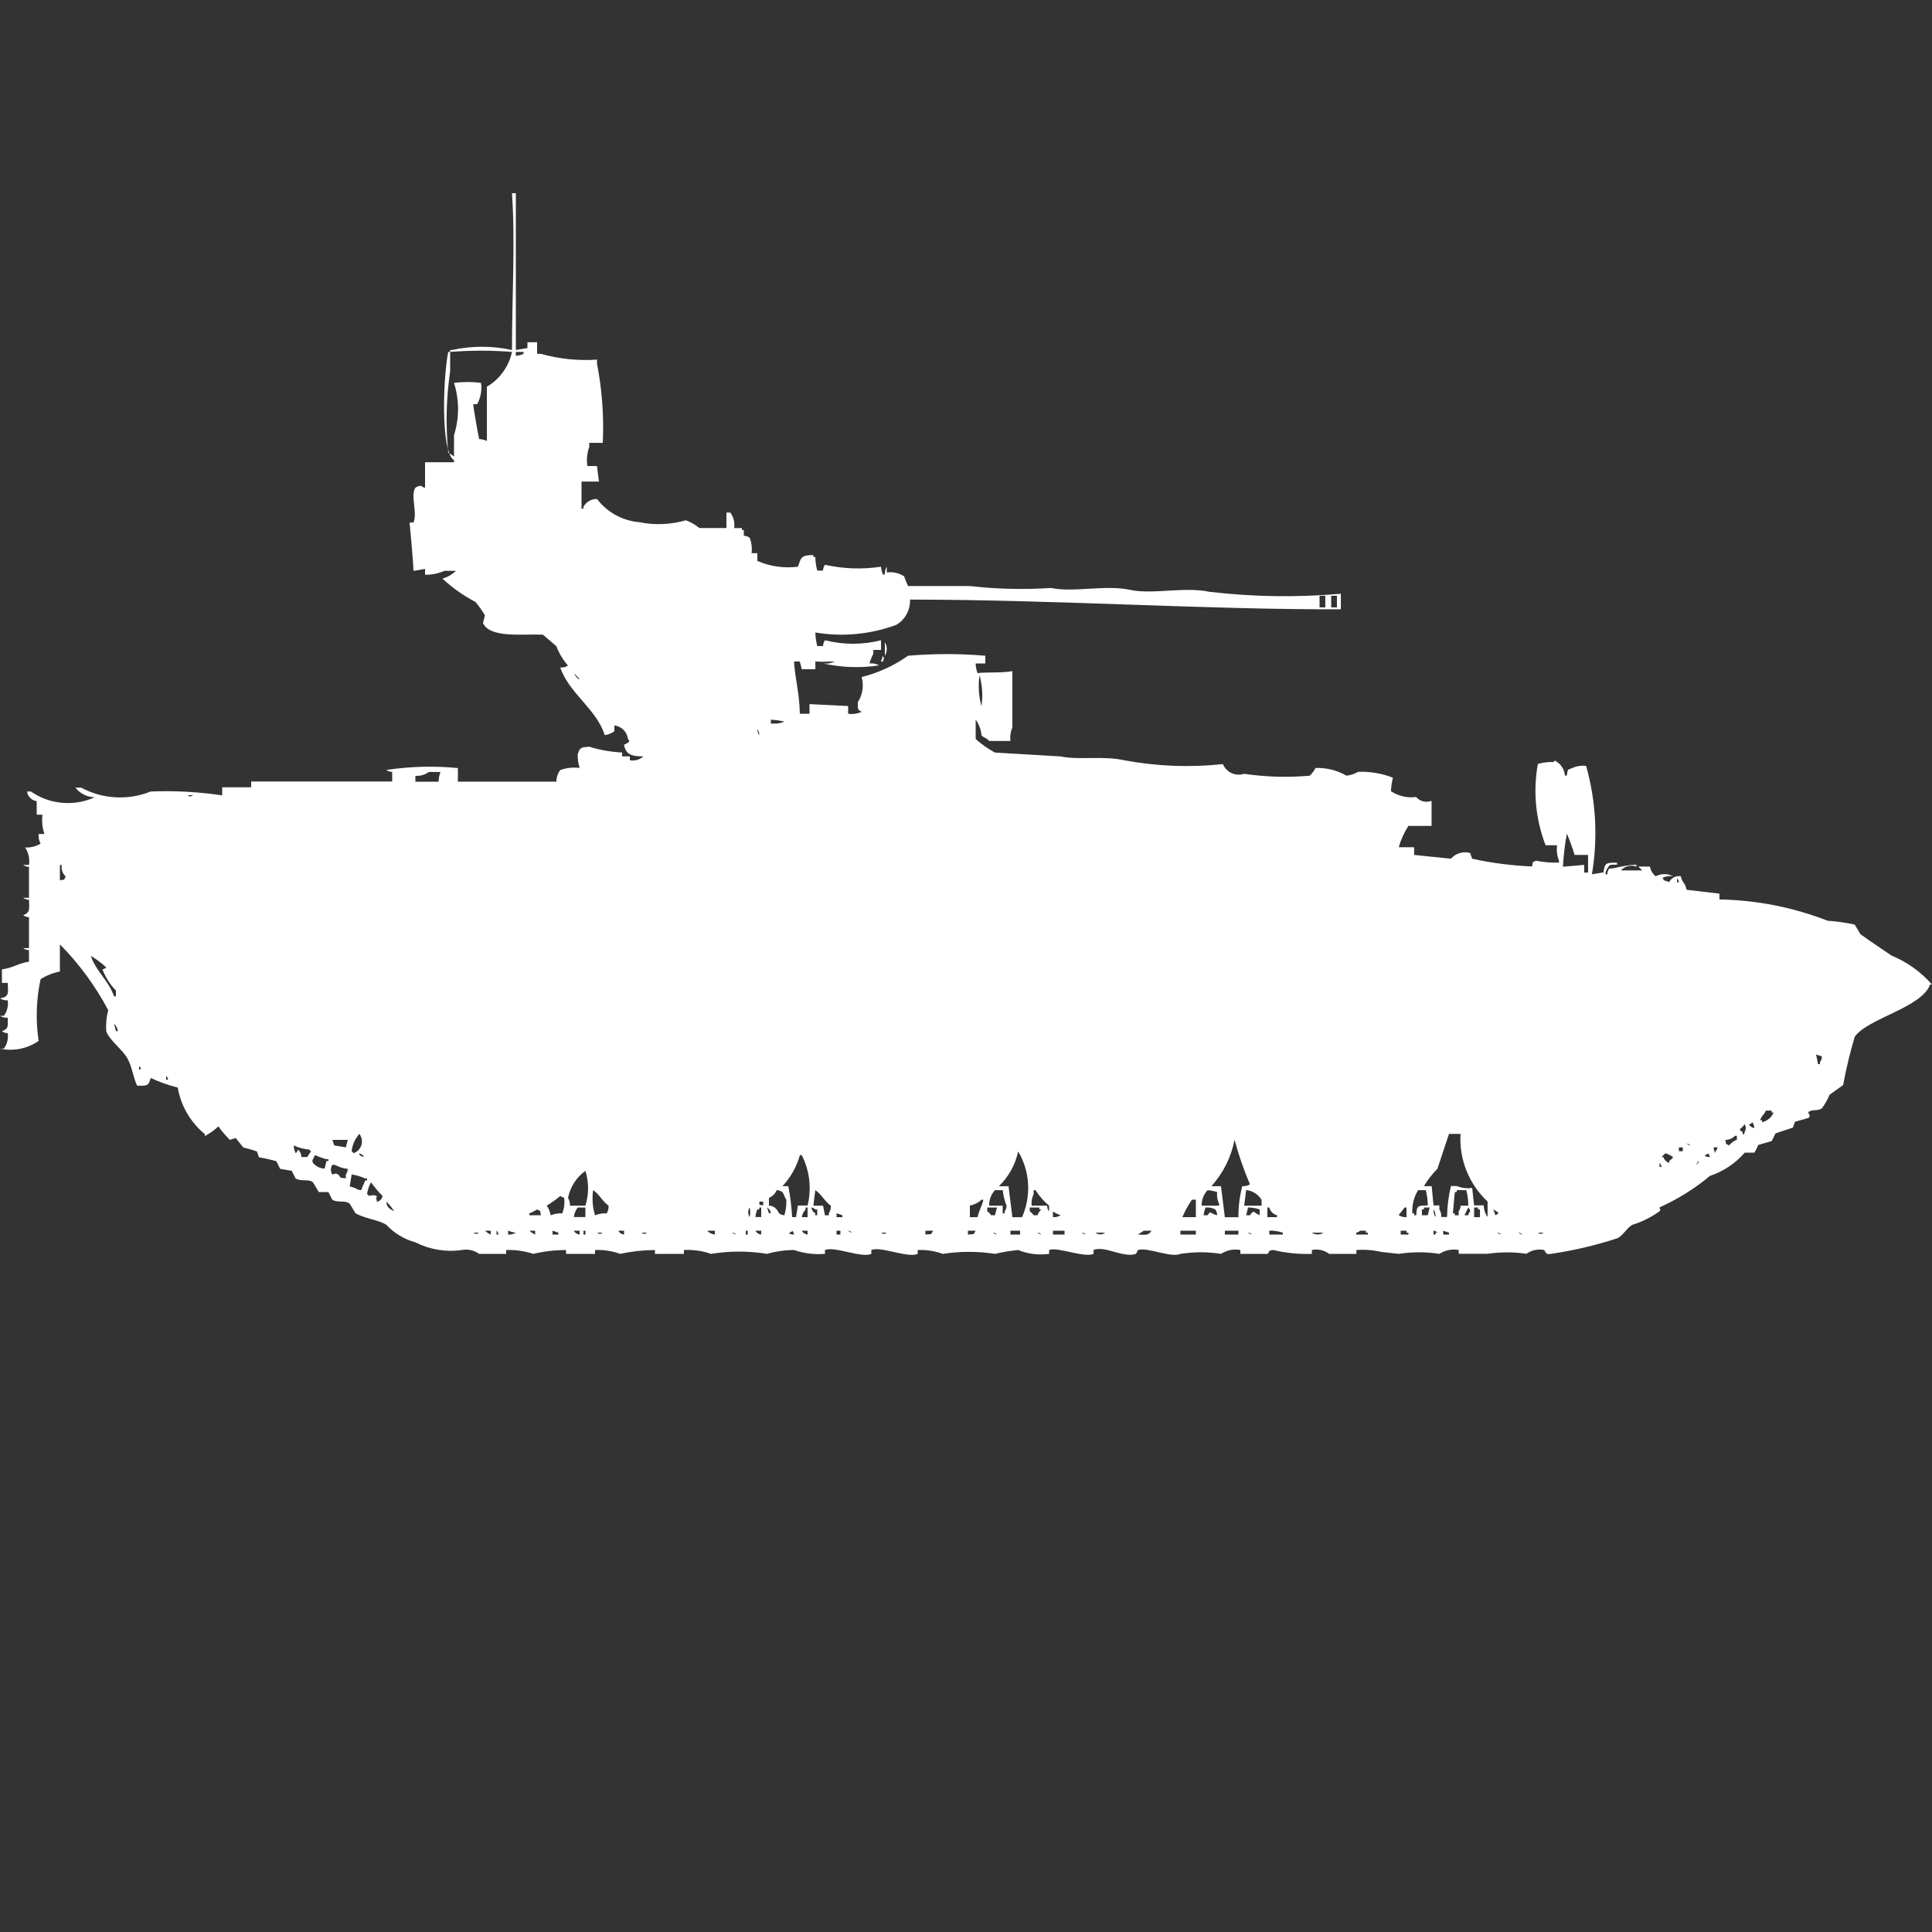 <svg width="40" height="40" viewBox="0 0 40 40" fill="#fff" xmlns="http://www.w3.org/2000/svg"><rect x="0" y="0" width="40" height="40" fill="#333333" stroke="none"/><path id="unit" fill-rule="evenodd" clip-rule="evenodd" d="M10.68,7.246l0.24-0.04v-0.12h0.2v0.24h0.08c0.377,0.106,0.769,0.146,1.16,0.12v0.08
	c0.105,0.541,0.146,1.093,0.12,1.643H12.2v0.08c-0.045,0.128-0.059,0.265-0.04,0.4h0.2L12.4,9.97h-0.36v0.561h0.04v-0.04
	c0.057-0.101,0.164-0.163,0.28-0.16c0.212,0.277,0.532,0.452,0.88,0.481c0.318,0.064,0.647,0.05,0.96-0.04
	c0.102,0.037,0.196,0.091,0.28,0.16h0.56v-0.32h0.08c0.068,0.092,0.097,0.208,0.08,0.321h0.16v0.04h0.04v0.12
	c0.043,0,0.086,0.014,0.12,0.04c0.041,0.102,0.054,0.212,0.04,0.32h0.12v0.16c0.264,0.115,0.554,0.156,0.84,0.12
	c0.066-0.184,0.057-0.241,0.32-0.241v0.04h0.04c0.002,0.095,0.016,0.189,0.04,0.281h0.12c0-0.043,0.014-0.085,0.04-0.12
	c0.381,0.085,0.774,0.099,1.16,0.04c0.004,0.055,0.018,0.109,0.04,0.16h0.04c-0.004-0.056,0.01-0.112,0.04-0.16v0.12
	c0.126-0.019,0.254,0.01,0.36,0.08c0.023,0.068,0.049,0.135,0.08,0.2h1.28c0.558,0.064,1.12,0.077,1.68,0.04
	c0.465,0.1,1.125-0.072,1.641,0.04c0.465,0.1,1.125-0.072,1.64,0.04c0.903,0.105,1.814,0.119,2.72,0.04v0.321
	c-2.674,0.014-5.921-0.2-8.92-0.2c0.009,0.212-0.099,0.411-0.28,0.521c-0.536,0.2-1.116,0.255-1.68,0.16
	c0.002,0.095,0.016,0.189,0.04,0.281h0.12c0-0.043,0.014-0.085,0.04-0.12c0.381,0.096,0.779,0.096,1.16,0v0.2h-0.16v0.08
	c-0.033,0.064-0.06,0.131-0.08,0.2c0.069-0.008,0.139,0.006,0.2,0.04c-0.386,0.059-0.779,0.045-1.16-0.04
	c0.082,0.011,0.166-0.003,0.24-0.04c-0.213,0-0.234,0.01-0.4,0v0.16H16.6l-0.04-0.16h-0.12c0.016,0.331,0.111,0.636,0.12,1.082h0.2
	v-0.2l0.8,0.04v0.16c0.095,0.013,0.192,0,0.28-0.04c-0.1-0.059-0.073-0.05-0.08-0.2c0.1-0.155,0.128-0.344,0.08-0.521
	c0.345-0.086,0.67-0.235,0.96-0.441c0.533-0.045,1.068-0.045,1.6,0v0.16h-0.2c0.001,0.069,0.015,0.136,0.04,0.2
	c0.17-0.023,0.5,0,0.72-0.04v1.164c-0.038,0.088-0.052,0.186-0.04,0.281h-0.44c-0.04-0.058-0.129-0.071-0.16-0.12
	c-0.009-0.116-0.051-0.228-0.12-0.321v0.4c0.122,0.109,0.256,0.204,0.399,0.281l1.36,0.08c0.362,0.08,0.881-0.019,1.319,0.08
	c0.674,0.125,1.36,0.152,2.041,0.079c0.072,0.172,0.264,0.259,0.439,0.201c0.451,0.066,0.906,0.079,1.36,0.039
	c0.048-0.047,0.087-0.101,0.12-0.16c0.225-0.008,0.445,0.048,0.64,0.16c0.085-0.01,0.166-0.037,0.24-0.08
	c0.245-0.01,0.491,0.031,0.72,0.121c-0.022,0.092-0.035,0.186-0.04,0.28c0.153,0.101,0.338,0.144,0.521,0.12
	c0.079,0.091,0.207,0.123,0.32,0.08V17.1h-0.48c-0.088,0.137-0.156,0.285-0.2,0.441h0.319V17.7l0.761,0.079
	c0.099-0.113,0.255-0.16,0.399-0.119l0.041,0.119c0.408,0.089,0.822,0.143,1.24,0.16c0.032-0.129-0.021-0.061,0.079-0.119
	c0.158,0.031,0.319,0.044,0.479,0.039V17.82c-0.04-0.102-0.054-0.212-0.039-0.32H32c-0.207-0.535-0.263-1.118-0.16-1.684
	c0.104-0.029,0.212-0.043,0.32-0.039c0.063-0.051,0.02-0.026,0.08,0c0.093,0.064,0.151,0.168,0.16,0.281h0.039
	c0.028-0.147,0-0.11,0.121-0.16c0.088-0.039,0.184-0.053,0.279-0.041c0.205,0.73,0.246,1.497,0.12,2.244l0.24-0.039
	c0.024-0.201,0.056-0.201,0.28-0.201v0.041c-0.151,0.006-0.142-0.02-0.201,0.08c-0.025,0.034-0.039,0.076-0.039,0.119h0.039
	c0-0.043,0.014-0.085,0.041-0.119c0.063,0.014,0.32-0.075,0.56-0.08v0.039c-0.112-0.042-0.24-0.01-0.319,0.08H34
	c-0.029-0.035-0.05-0.045-0.08-0.08h0.24c0.014,0.08,0.057,0.15,0.119,0.201c0.113-0.058,0.248-0.058,0.361,0
	c-0.083-0.012-0.166,0.003-0.24,0.039h0.039v0.041l0.121,0.039c0.045-0.088,0.142-0.137,0.239-0.119
	c0.039,0.16,0.083,0.11,0.12,0.28l0.68,0.08v0.12c0.768,0.014,1.525,0.162,2.24,0.441c0.188,0.012,0.376,0.039,0.561,0.08
	l0.119,0.199c0.215,0.156,0.438,0.301,0.641,0.441c0.322,0.133,0.609,0.338,0.84,0.6h-0.04c-0.17,0.48-1.293,0.7-1.56,1.082
	c-0.098,0.329-0.178,0.663-0.24,1l-0.28,0.2c-0.042,0.101-0.095,0.194-0.159,0.281c-0.089,0.065-0.201,0.012-0.281,0.079
	c-0.019,0.018,0.07,0.072,0,0.121l-0.279,0.08l-0.04,0.119l-0.36,0.12l-0.08,0.16l-0.279,0.08c-0.021,0.056-0.049,0.109-0.08,0.16
	h-0.2c-0.192,0.222-0.441,0.388-0.72,0.481c-0.315,0.264-0.666,0.482-1.041,0.65c0,0.08,0.041,0.011,0,0.08
	c-0.17,0.123-0.359,0.219-0.56,0.281c-0.114,0.054-0.2,0.231-0.319,0.281c-0.443,0.145-0.898,0.252-1.36,0.32
	c-0.142,0.033-0.116-0.061-0.16-0.08c-0.126-0.023-0.256,0.006-0.36,0.08c-0.265-0.039-0.534-0.039-0.8,0h-0.6V25.88
	c-0.139-0.026-0.282,0.003-0.4,0.08c-0.278-0.044-0.562-0.044-0.84,0l-0.36-0.04c-0.17-0.039-0.346-0.053-0.52-0.04v0.08H27.52
	c-0.103-0.077-0.233-0.106-0.359-0.08v0.08c-0.27,0.009-0.538-0.018-0.801-0.08c-0.127,0.009-0.07,0.058-0.119,0.08H25.68v-0.08
	c-0.139-0.026-0.281,0.003-0.4,0.08c-0.277-0.044-0.561-0.044-0.84,0c-0.199,0.088-0.686-0.144-0.879-0.08l-0.041,0.08
	c-0.269,0.09-0.646-0.178-0.879-0.08v0.08c-0.193,0.087-0.75-0.151-0.92-0.08v0.08c-0.217,0.03-0.438,0.003-0.641-0.08
	c-0.162,0.016-0.322,0.042-0.48,0.08c-0.357-0.056-0.722-0.056-1.08,0c-0.167-0.06-0.343-0.087-0.52-0.08v0.08
	c-0.206,0.093-0.762-0.164-0.96-0.08v0.08c-0.205,0.092-0.764-0.164-0.96-0.08v0.08c-0.217,0.019-0.435-0.009-0.64-0.08
	c-0.189,0.001-0.378,0.028-0.56,0.08c-0.384-0.063-0.776-0.063-1.16,0c-0.18-0.063-0.37-0.09-0.56-0.08v0.08h-0.6v-0.08
	c-0.242,0.002-0.483,0.028-0.72,0.08c-0.167-0.06-0.343-0.087-0.52-0.08v0.08h-0.6v-0.08c-0.229,0.001-0.458,0.027-0.68,0.08
	c-0.181-0.06-0.37-0.086-0.56-0.08v0.08H9.92c-0.104-0.075-0.234-0.104-0.36-0.08c-0.329,0.048-0.665-0.009-0.96-0.159
	c-0.23-0.063-0.438-0.188-0.6-0.361c-0.146-0.101-0.421-0.121-0.64-0.24l-0.12-0.2c-0.1-0.078-0.231-0.009-0.36-0.08L6.8,24.68H6.6
	l-0.12-0.201c-0.1-0.078-0.231-0.008-0.36-0.08l-0.08-0.159L5.8,24.2l-0.08-0.16c-0.119-0.032-0.239-0.06-0.36-0.08l-0.04-0.12
	c-0.091-0.033-0.185-0.06-0.28-0.08l-0.16-0.199L4.76,23.6c-0.087-0.086-0.167-0.18-0.24-0.279c-0.083,0.08-0.177,0.148-0.28,0.199
	V23.48c-0.296-0.244-0.495-0.585-0.56-0.963c-0.193-0.048-0.38-0.115-0.56-0.199c-0.045,0.166-0.07,0.162-0.28,0.16
	c-0.082-0.162-0.1-0.377-0.2-0.562s-0.368-0.37-0.44-0.562c-0.011-0.147,0.003-0.297,0.04-0.44c-0.265-0.501-0.602-0.96-1-1.362
	v0.562c-0.143,0.028-0.278,0.082-0.4,0.159c-0.09,0.42-0.104,0.854-0.04,1.278c-0.233,0.161-0.522,0.22-0.8,0.16h0.08
	c0.068-0.092,0.097-0.208,0.08-0.321c-0.043,0.001-0.086-0.014-0.12-0.039c0.139-0.056,0.123-0.092,0.12-0.281
	C0.104,21.076,0.047,21.062,0,21.031h0.08c0.068-0.092,0.097-0.208,0.08-0.321C0.104,20.715,0.047,20.701,0,20.67
	c0.19-0.036,0.17-0.1,0.16-0.32H0.04v-0.281c0.231-0.027,0.33-0.125,0.56-0.159v-0.24c-0.043,0.001-0.086-0.014-0.12-0.04H0.6
	c0-0.367,0-0.293,0-0.641c-0.043,0-0.085-0.014-0.12-0.04c0.144-0.058,0.127-0.123,0.12-0.321c-0.043,0-0.086-0.014-0.12-0.04H0.6
	c0-0.366,0-0.293,0-0.642c-0.043,0.001-0.085-0.013-0.12-0.039H0.6c0.02-0.127-0.009-0.256-0.08-0.361
	c0.112,0.006,0.224-0.021,0.32-0.08c-0.033-0.061-0.047-0.131-0.04-0.199h0.12c-0.044-0.129-0.059-0.266-0.04-0.4H0.76v-0.28
	c-0.104-0.014-0.186-0.096-0.2-0.2h0.08c0.388,0.27,0.89,0.315,1.32,0.12c-0.156-0.004-0.303-0.077-0.4-0.2h0.12
	c0.444,0.239,0.972,0.269,1.44,0.08c0.495-0.02,0.99,0.008,1.48,0.08V16.3h0.6v-0.12h2.92V15.98c-0.043,0-0.085-0.013-0.12-0.039
	c0.49-0.074,0.987-0.088,1.48-0.039v0.281h2.04c0-0.087,0.028-0.172,0.08-0.24c0.128-0.047,0.265-0.061,0.4-0.043
	c-0.027-0.092-0.041-0.186-0.04-0.28c0.047-0.144,0.06-0.146,0.24-0.16c0.221,0.069,0.449,0.108,0.68,0.12v0.08h0.16v0.08
	c0.101,0.019,0.205-0.011,0.28-0.08c-0.229,0-0.363-0.029-0.4-0.24c0.076-0.039,0.145-0.064,0.08-0.12
	c-0.016-0.147-0.132-0.264-0.28-0.28v0.12c-0.059,0.043-0.128,0.071-0.2,0.08c-0.169-0.542-0.738-0.863-0.92-1.4
	c0.056,0.005,0.112-0.009,0.16-0.04c-0.104-0.117-0.185-0.253-0.24-0.4l-0.28-0.24c-0.408-0.019-1.094,0.079-1.24-0.24l0.04-0.16
	c-0.059-0.099-0.125-0.193-0.2-0.28c-0.247-0.129-0.476-0.291-0.68-0.481c0.105-0.029,0.201-0.084,0.28-0.16H9.2
	c-0.126,0.056-0.263,0.083-0.4,0.08v-0.12l-0.24,0.04c0-0.16-0.08-1-0.08-1h0.08c0.089-0.213-0.068-0.551,0.04-0.721
	c0.035-0.026,0.077-0.04,0.12-0.04c0.021,0.021,0.049,0.035,0.08,0.04V9.57h0.6V9.53C9.114,9.341,9.178,7.774,9.28,7.286h0.04v0.4
	C9.238,8.243,9.225,8.809,9.28,9.369L9.4,9.45V9.009c0.111-0.352,0.111-0.729,0-1.082c0.186-0.024,0.374-0.024,0.56,0
	c0.02,0.152-0.008,0.306-0.08,0.441H9.8C9.79,8.387,9.9,9.005,9.92,9.089c0.055,0.004,0.109,0.018,0.16,0.04V8.007
	c0.266-0.157,0.455-0.418,0.52-0.721c-0.426-0.034-0.854-0.034-1.28,0v-0.04h0.04c0.409-0.089,0.832-0.089,1.24,0
	c0-1.11,0.07-2.231,0-3.246h0.08V7.246z M10.68,7.286v0.08c0.055-0.005,0.109-0.018,0.16-0.04v-0.04H10.68z M27.32,12.335v0.24
	h0.119v-0.24H27.32z M27.561,12.335v0.24h0.119v-0.24H27.561z M18.32,13.297c0.053,0.086,0.053,0.195,0,0.281V13.3V13.297z
	 M18.28,13.578c0.034,0.075,0.019,0.03,0,0.12h-0.04L18.28,13.578z M11.88,13.939c0.087,0.146,0.12,0.12,0.12,0.12
	C11.962,14.016,11.922,13.976,11.88,13.939L11.88,13.939z M20.28,13.979c-0.031,0.214-0.018,0.433,0.04,0.641
	C20.352,14.406,20.338,14.187,20.28,13.979L20.28,13.979z M15.96,14.901v0.08h0.12c0.055-0.005,0.109-0.019,0.16-0.04
	C16.148,14.918,16.055,14.904,15.96,14.901L15.96,14.901z M15.68,15.101c0,0.043,0.014,0.085,0.04,0.12
	C15.721,15.177,15.707,15.135,15.68,15.101L15.68,15.101z M8.6,16.063v0.121h0.48c0.001-0.069,0.015-0.137,0.04-0.201H8.88
	C8.799,16.041,8.7,16.069,8.6,16.063L8.6,16.063z M3.88,16.463c0.069,0.035,0.051,0.036,0.12,0H3.88z M32.359,17.945l0.44-0.039
	v0.16h0.08V17.7H32.6c-0.045-0.149-0.098-0.298-0.16-0.441C32.398,17.486,32.371,17.715,32.359,17.945L32.359,17.945z M1.24,18.227
	c0.13-0.033,0.061,0.021,0.12-0.08c-0.066-0.061-0.097-0.15-0.08-0.239H1.24v0.321V18.227z M34.721,18.188v0.08h0.039
	c-0.004-0.031-0.018-0.061-0.039-0.082V18.188z M1.88,19.787c0.1,0.316,0.372,0.516,0.48,0.841H2.4V20.51
	c-0.121-0.127-0.216-0.277-0.28-0.441c0.03-0.004,0.059-0.018,0.08-0.039c-0.097-0.092-0.205-0.173-0.32-0.24V19.787z M2.36,21.188
	l0.04,0.16h0.04c-0.009-0.061-0.037-0.115-0.08-0.156V21.188z M37.6,21.832l0.041,0.2h0.039v-0.04
	c0.026-0.035,0.041-0.077,0.041-0.12L37.6,21.832z M2.88,22.073v0.079C2.944,22.105,2.929,22.136,2.88,22.073z M3.44,22.273v0.08
	h0.04C3.476,22.322,3.462,22.295,3.44,22.273z M36.561,22.994c-0.047,0.107-0.078,0.084-0.121,0.199h0.041v0.041
	c0.107-0.023,0.197-0.098,0.24-0.2H36.68v-0.04H36.561z M36.279,23.234c-0.033,0.062-0.113,0.031-0.039,0.08
	c0.021,0.021,0.049,0.036,0.08,0.041C36.32,23.312,36.307,23.27,36.279,23.234z M36.12,23.275c-0.056,0.1-0.165,0.1-0.04,0.16v0.039
	c0.04,0.041,0.04-0.039,0.04-0.039C36.153,23.387,36.153,23.323,36.12,23.275z M7.44,23.475c-0.089,0.102-0.146,0.228-0.16,0.361
	c0.017,0.01,0.03,0.023,0.04,0.04c0.135-0.047,0.206-0.194,0.159-0.328C7.47,23.521,7.457,23.497,7.44,23.475z M29.641,24.557
	l0.039,0.4h0.12v0.08c0.03,0.048,0.044,0.104,0.04,0.16h0.12c0.003-0.217,0.029-0.432,0.08-0.641h0.12
	c0.102,0.04,0.211,0.054,0.32,0.039l0.039,0.361h0.201c0,0.086,0.027,0.171,0.079,0.24v-0.32c-0.386-0.359-0.592-0.873-0.56-1.4H30
	l-0.24,0.722c-0.107,0.108-0.201,0.229-0.279,0.36h0.16V24.557z M35.721,23.596c0.032,0.129-0.021,0.061,0.079,0.119
	c0.042-0.053,0.097-0.095,0.16-0.119v-0.08h-0.04c-0.052,0.055-0.124,0.086-0.199,0.084V23.596z M6.88,23.596l0.04,0.119l0.24,0.04
	L7.2,23.6H6.88V23.596z M25.279,24.557l0.08,0.644h0.281c-0.002-0.216,0.025-0.433,0.08-0.642c0.056,0.005,0.111-0.01,0.159-0.039
	c-0.128-0.3-0.235-0.607-0.319-0.922c-0.069,0.357-0.235,0.691-0.48,0.961h0.199V24.557z M34.92,23.675
	c0.021,0.021,0.05,0.036,0.08,0.04C34.979,23.693,34.95,23.68,34.92,23.675L34.92,23.675z M6.08,23.715
	c0.004,0.055,0.018,0.109,0.04,0.16c0.06-0.034,0.03-0.113,0.08-0.04c0.026,0.034,0.04,0.077,0.04,0.12h0.12l0.08-0.12
	C6.424,23.826,6.41,23.814,6.4,23.8C6.29,23.79,6.181,23.762,6.08,23.715L6.08,23.715z M34.76,23.755v0.08h0.08v-0.08H34.76
	L34.76,23.755z M35.48,23.755c-0.001,0.044,0.014,0.086,0.039,0.12v-0.04c0.021-0.021,0.036-0.05,0.041-0.08H35.48L35.48,23.755z
	 M20.88,24.555l0.08,0.646h0.2c0.195-0.44,0.166-0.948-0.08-1.362c-0.059,0.275-0.197,0.525-0.4,0.721h0.2V24.555z M7.44,23.876
	c-0.013,0.056,0.057,0.058,0.08,0.08C7.548,23.914,7.451,23.889,7.44,23.876z M34.48,23.876c-0.03,0.035-0.051,0.045-0.08,0.08
	h0.039c0.018,0.058,0.063,0.104,0.121,0.12v-0.04c0.032-0.021,0.06-0.048,0.08-0.08C34.591,23.922,34.537,23.895,34.48,23.876z
	 M35.359,23.876c0.009,0.056-0.032-0.017-0.039,0.04c-0.077,0.031,0.08,0.04,0.08,0.04C35.396,23.926,35.382,23.897,35.359,23.876z
	 M6.52,23.916c-0.035,0.09-0.071,0.1-0.04,0.16c0.06,0.072,0.147,0.115,0.24,0.119l0.04-0.159H6.8V24H6.76
	C6.678,23.978,6.598,23.949,6.52,23.916z M16.32,24.557c0.042,0.212,0.069,0.426,0.08,0.642h0.08l0.04-0.24h0.2
	c0.086-0.351,0.044-0.72-0.12-1.042h-0.04c-0.066,0.24-0.19,0.459-0.36,0.641H16.32z M35.16,24.036l-0.04,0.08
	C35.189,24.061,35.16,24.036,35.16,24.036z M7.2,24.2C7,24.182,6.962,24.1,6.88,24.117c-0.039,0.061-0.039,0.139,0,0.199
	c0.091-0.016,0.043-0.037,0.12,0c0.072,0.054-0.018,0.066,0.16,0.08v-0.08C7.186,24.283,7.199,24.242,7.2,24.2z M34.359,24.08v0.08
	H34.4c-0.004-0.031-0.018-0.061-0.041-0.083V24.08z M11.8,24.962h0.32c0.074-0.234,0.074-0.486,0-0.721
	c-0.187,0.135-0.315,0.335-0.36,0.561c0.029,0.047,0.043,0.102,0.04,0.156V24.962z M7.28,24.32l-0.04,0.242L7.36,24.6
	c0.035,0.026,0.077,0.041,0.12,0.041c0.03-0.105,0.048-0.101,0.08-0.201H7.6V24.4H7.56c-0.088-0.043-0.183-0.07-0.28-0.084V24.32z
	 M7.68,24.48c-0.042,0.075-0.069,0.156-0.08,0.242c0.017,0.01,0.03,0.023,0.04,0.039c0.051-0.02,0.108-0.02,0.16,0
	c0,0.08-0.041,0.012,0,0.08v0.04c0.031-0.004,0.059-0.019,0.08-0.04s0.036-0.05,0.04-0.08c-0.088-0.088-0.168-0.184-0.24-0.285
	V24.48z M12.28,24.641c-0.025,0.175-0.012,0.354,0.04,0.521c0.076-0.032,0.158-0.046,0.24-0.04c0.03-0.048,0.043-0.104,0.04-0.16
	c-0.132-0.094-0.188-0.233-0.32-0.323V24.641z M15.92,24.962c0.043-0.001,0.086,0.014,0.12,0.04c0.121,0.1,0.035,0.132,0.2,0.16
	c0.03-0.104,0.044-0.213,0.04-0.321c-0.026-0.034-0.053-0.126-0.08-0.159c-0.035-0.026-0.077-0.041-0.12-0.041
	c-0.03,0.072-0.088,0.13-0.16,0.16V24.962L15.92,24.962z M16.84,24.962h0.2l0.04,0.2h0.08v-0.04c0.029-0.048,0.043-0.104,0.04-0.16
	c-0.128-0.091-0.186-0.231-0.32-0.321L16.84,24.962z M20.48,24.962h0.28v0.16h0.04v-0.04c0.026-0.035,0.04-0.076,0.04-0.12
	c-0.041-0.103-0.068-0.21-0.08-0.321H20.6c-0.08,0.086-0.123,0.2-0.12,0.317V24.962z M21.359,24.962h0.32
	c0,0.044,0.014,0.085,0.041,0.12v-0.12c-0.11-0.092-0.205-0.2-0.281-0.321H21.4v0.08c-0.035,0.074-0.05,0.156-0.041,0.237V24.962z
	 M24.88,24.962h0.36v-0.04c-0.036-0.074-0.051-0.158-0.04-0.24c-0.064-0.023-0.132-0.037-0.2-0.039
	c-0.08,0.085-0.123,0.198-0.12,0.315V24.962z M25.8,24.641l-0.04,0.321h0.36v-0.12c-0.068-0.115-0.187-0.19-0.32-0.203V24.641z
	 M29.561,24.962c-0.001-0.108-0.015-0.216-0.041-0.321h-0.16c-0.088,0.145-0.13,0.313-0.119,0.481h0.039v0.04h0.041
	c0.014-0.208,0.029-0.202,0.24-0.204V24.962z M30.24,24.962h0.16c-0.001-0.108-0.015-0.216-0.041-0.321H30.16v0.041h-0.04
	l-0.04,0.44h0.04v0.04h0.08v-0.08c0.026-0.035,0.04-0.08,0.04-0.124V24.962z M11.6,24.762c-0.089,0.073-0.183,0.141-0.28,0.2
	c0.042,0.06,0.069,0.128,0.08,0.2c0.076-0.032,0.158-0.046,0.24-0.04c0.041-0.103,0.055-0.212,0.04-0.321L11.6,24.762z M20.08,25.2
	h0.16c0.033-0.154,0.087-0.216,0.12-0.361h-0.04c-0.067,0.063-0.15,0.104-0.24,0.12V25.2z M24.48,25.2h0.279v-0.362h-0.08
	C24.6,24.951,24.533,25.072,24.48,25.2z M8,24.878c0,0.044,0.014,0.085,0.04,0.12c0.036,0.033,0.076,0.06,0.12,0.08
	C8.115,25.005,8.062,24.938,8,24.878z M15.72,24.878c0.015,0.101-0.03,0.052,0.08,0.08v-0.08H15.72z M11.88,25.198h0.24V25h-0.16
	c-0.043,0.059-0.071,0.127-0.08,0.2V25.198z M15.52,24.998c-0.039,0.061-0.039,0.139,0,0.2c0.015-0.065,0.017-0.134,0-0.198V24.998z
	 M15.64,25.198h0.12V25h-0.04v0.04h-0.04c-0.021,0.052-0.035,0.104-0.04,0.16V25.198z M15.88,24.998l0.04,0.12h0.04
	c-0.005-0.05-0.035-0.095-0.08-0.118V24.998z M16.72,25.198V25h-0.04v0.04c-0.043,0.044-0.071,0.1-0.08,0.16h0.12V25.198z M16.8,25
	c0.005,0.051,0.035,0.096,0.08,0.12v0.04h0.04v-0.12h-0.04C16.858,25.019,16.83,25.004,16.8,25z M20.44,25v0.08
	c0.033,0.02,0.06,0.047,0.08,0.08h0.08L20.641,25H20.44z M21.32,25v0.08c0.032,0.02,0.06,0.047,0.08,0.08h0.08
	c0.017-0.046,0.044-0.087,0.08-0.12H21.52V25H21.32z M25.2,25.16c0-0.043-0.014-0.086-0.04-0.12c-0.062-0.033-0.131-0.047-0.2-0.04
	c-0.021,0.051-0.034,0.105-0.04,0.16H25C25.09,25.047,25.029,25.125,25.2,25.16L25.2,25.16z M25.84,25l-0.04,0.16h0.08
	c0.089-0.133,0.073-0.046,0.2,0v-0.12C26.003,25.014,25.922,25,25.84,25z M26.24,25.2h0.199v-0.04
	c-0.078-0.02-0.141-0.081-0.16-0.16H26.24V25.2z M29.12,25.2V25h-0.04c-0.055,0.084-0.115,0.134-0.12,0.16
	C29.008,25.189,29.064,25.203,29.12,25.2z M29.439,25.16h0.121L29.6,25H29.48v0.04h-0.041V25.16z M30.4,25l-0.08,0.16h0.08
	c0.004-0.031,0.018-0.059,0.039-0.08C30.436,25.05,30.422,25.021,30.4,25z M30.52,25.2h0.121v-0.16H30.6V25h-0.08V25.2z M11.2,25.16
	c-0.033-0.131,0.02-0.061-0.08-0.12c-0.05,0.032-0.104,0.06-0.16,0.08v0.04H11.2z M29.68,25.04c-0.004,0.056,0.01,0.112,0.041,0.16
	c0.004-0.058-0.01-0.114-0.041-0.162V25.04z M30.92,25.04l0.04,0.12c0.117-0.051,0.04-0.061-0.04-0.122V25.04z M21.8,25.2
	c0.057,0.005,0.112-0.01,0.16-0.04c-0.058-0.018-0.111-0.045-0.16-0.08V25.2z M17.32,25.12v0.08h0.12v-0.04L17.32,25.12z
	 M10.04,25.48c0.036,0.033,0.076,0.061,0.12,0.08v-0.08H10.04z M10.28,25.48v0.08h0.04c-0.003-0.031-0.018-0.06-0.04-0.082V25.48z
	 M10.52,25.48v0.08c0.056,0.005,0.112-0.01,0.16-0.039c-0.056-0.006-0.109-0.02-0.16-0.043V25.48z M10.96,25.48
	c0.036,0.033,0.076,0.061,0.12,0.08v-0.08H10.96z M11.44,25.48v0.08h0.12v-0.039L11.44,25.48z M11.88,25.48
	c0.024,0.045,0.069,0.075,0.12,0.08v-0.08H11.88z M12.08,25.48v0.08h0.04v-0.08H12.08z M12.8,25.48
	c0.024,0.045,0.069,0.075,0.12,0.08v-0.08H12.8z M14.64,25.48c0.043,0.043,0.099,0.072,0.16,0.08v-0.08H14.64L14.64,25.48z
	 M15.44,25.48v0.08h0.04v-0.08H15.44z M15.64,25.48c0.024,0.045,0.069,0.075,0.12,0.08v-0.08H15.64L15.64,25.48z M16.4,25.48
	c0.008,0.057-0.033-0.016-0.04,0.041c-0.077,0.03,0.08,0.039,0.08,0.039c-0.003-0.031-0.018-0.06-0.04-0.082V25.48z M16.6,25.48
	c0.024,0.045,0.069,0.075,0.12,0.08v-0.08H16.6z M17.32,25.48v0.08h0.08v-0.08H17.32z M17.56,25.48
	c0.021,0.021,0.05,0.036,0.08,0.041c-0.021-0.022-0.05-0.037-0.08-0.043V25.48z M19.16,25.48v0.08c0.143-0.017,0.1,0.02,0.16-0.08
	H19.16z M20.04,25.48v0.08c0.143-0.017,0.1,0.02,0.16-0.08H20.04z M20.92,25.48v0.08h0.2v-0.08H20.92z M21.8,25.48v0.08h0.24v-0.08
	H21.8L21.8,25.48z M23.68,25.48c-0.031,0.027-0.089,0.054-0.119,0.08c0.16,0.006,0.219,0.022,0.279-0.08H23.68z M24.439,25.48v0.08
	h0.32v-0.08H24.439z M25.359,25.48v0.08h0.281v-0.08H25.359z M26.279,25.48v0.08h0.281v-0.039c-0.091-0.029-0.186-0.044-0.281-0.043
	V25.48z M28.16,25.48c-0.021,0.021-0.05,0.036-0.08,0.041v0.039h0.24v-0.039h-0.041V25.48H28.16L28.16,25.48z M29,25.48v0.08h0.16
	v-0.039h-0.04V25.48H29z M29.68,25.48v0.08h0.041v-0.039h0.039c-0.021-0.022-0.049-0.037-0.08-0.043V25.48z M29.88,25.48v0.08H30
	v-0.039L29.88,25.48z M9.8,25.521c0.069,0.035,0.051,0.035,0.12,0H9.8z M12.36,25.521c0.069,0.035,0.051,0.035,0.12,0H12.36z
	 M13.28,25.521c0.069,0.035,0.051,0.035,0.12,0H13.28z M15.16,25.521c0.021,0.021,0.05,0.035,0.08,0.039
	c-0.021-0.021-0.05-0.037-0.08-0.041V25.521z M18.24,25.521c0.069,0.035,0.051,0.035,0.12,0H18.24z M20.561,25.521
	c0.021,0.021,0.049,0.035,0.08,0.039c-0.021-0.021-0.051-0.037-0.08-0.041V25.521z M21.48,25.521
	c0.021,0.021,0.049,0.035,0.08,0.039c-0.021-0.021-0.051-0.037-0.08-0.041V25.521z M22.4,25.521c0.021,0.021,0.049,0.035,0.08,0.039
	c-0.021-0.021-0.05-0.037-0.08-0.041V25.521z M22.68,25.521c0.059,0.047,0.143,0.047,0.2,0H22.68z M25.84,25.521
	c0.021,0.021,0.05,0.035,0.08,0.039c-0.021-0.021-0.049-0.037-0.08-0.041V25.521z M27.16,25.521c0.072,0.049,0.168,0.049,0.24,0
	H27.16L27.16,25.521z M31,25.521c0.021,0.021,0.05,0.035,0.08,0.039c-0.021-0.021-0.05-0.037-0.08-0.041V25.521z M31.439,25.521
	c0.022,0.021,0.051,0.035,0.08,0.039c-0.021-0.021-0.049-0.037-0.08-0.041V25.521z M31.84,25.521c0.069,0.035,0.051,0.035,0.12,0
	H31.84z"/></svg>